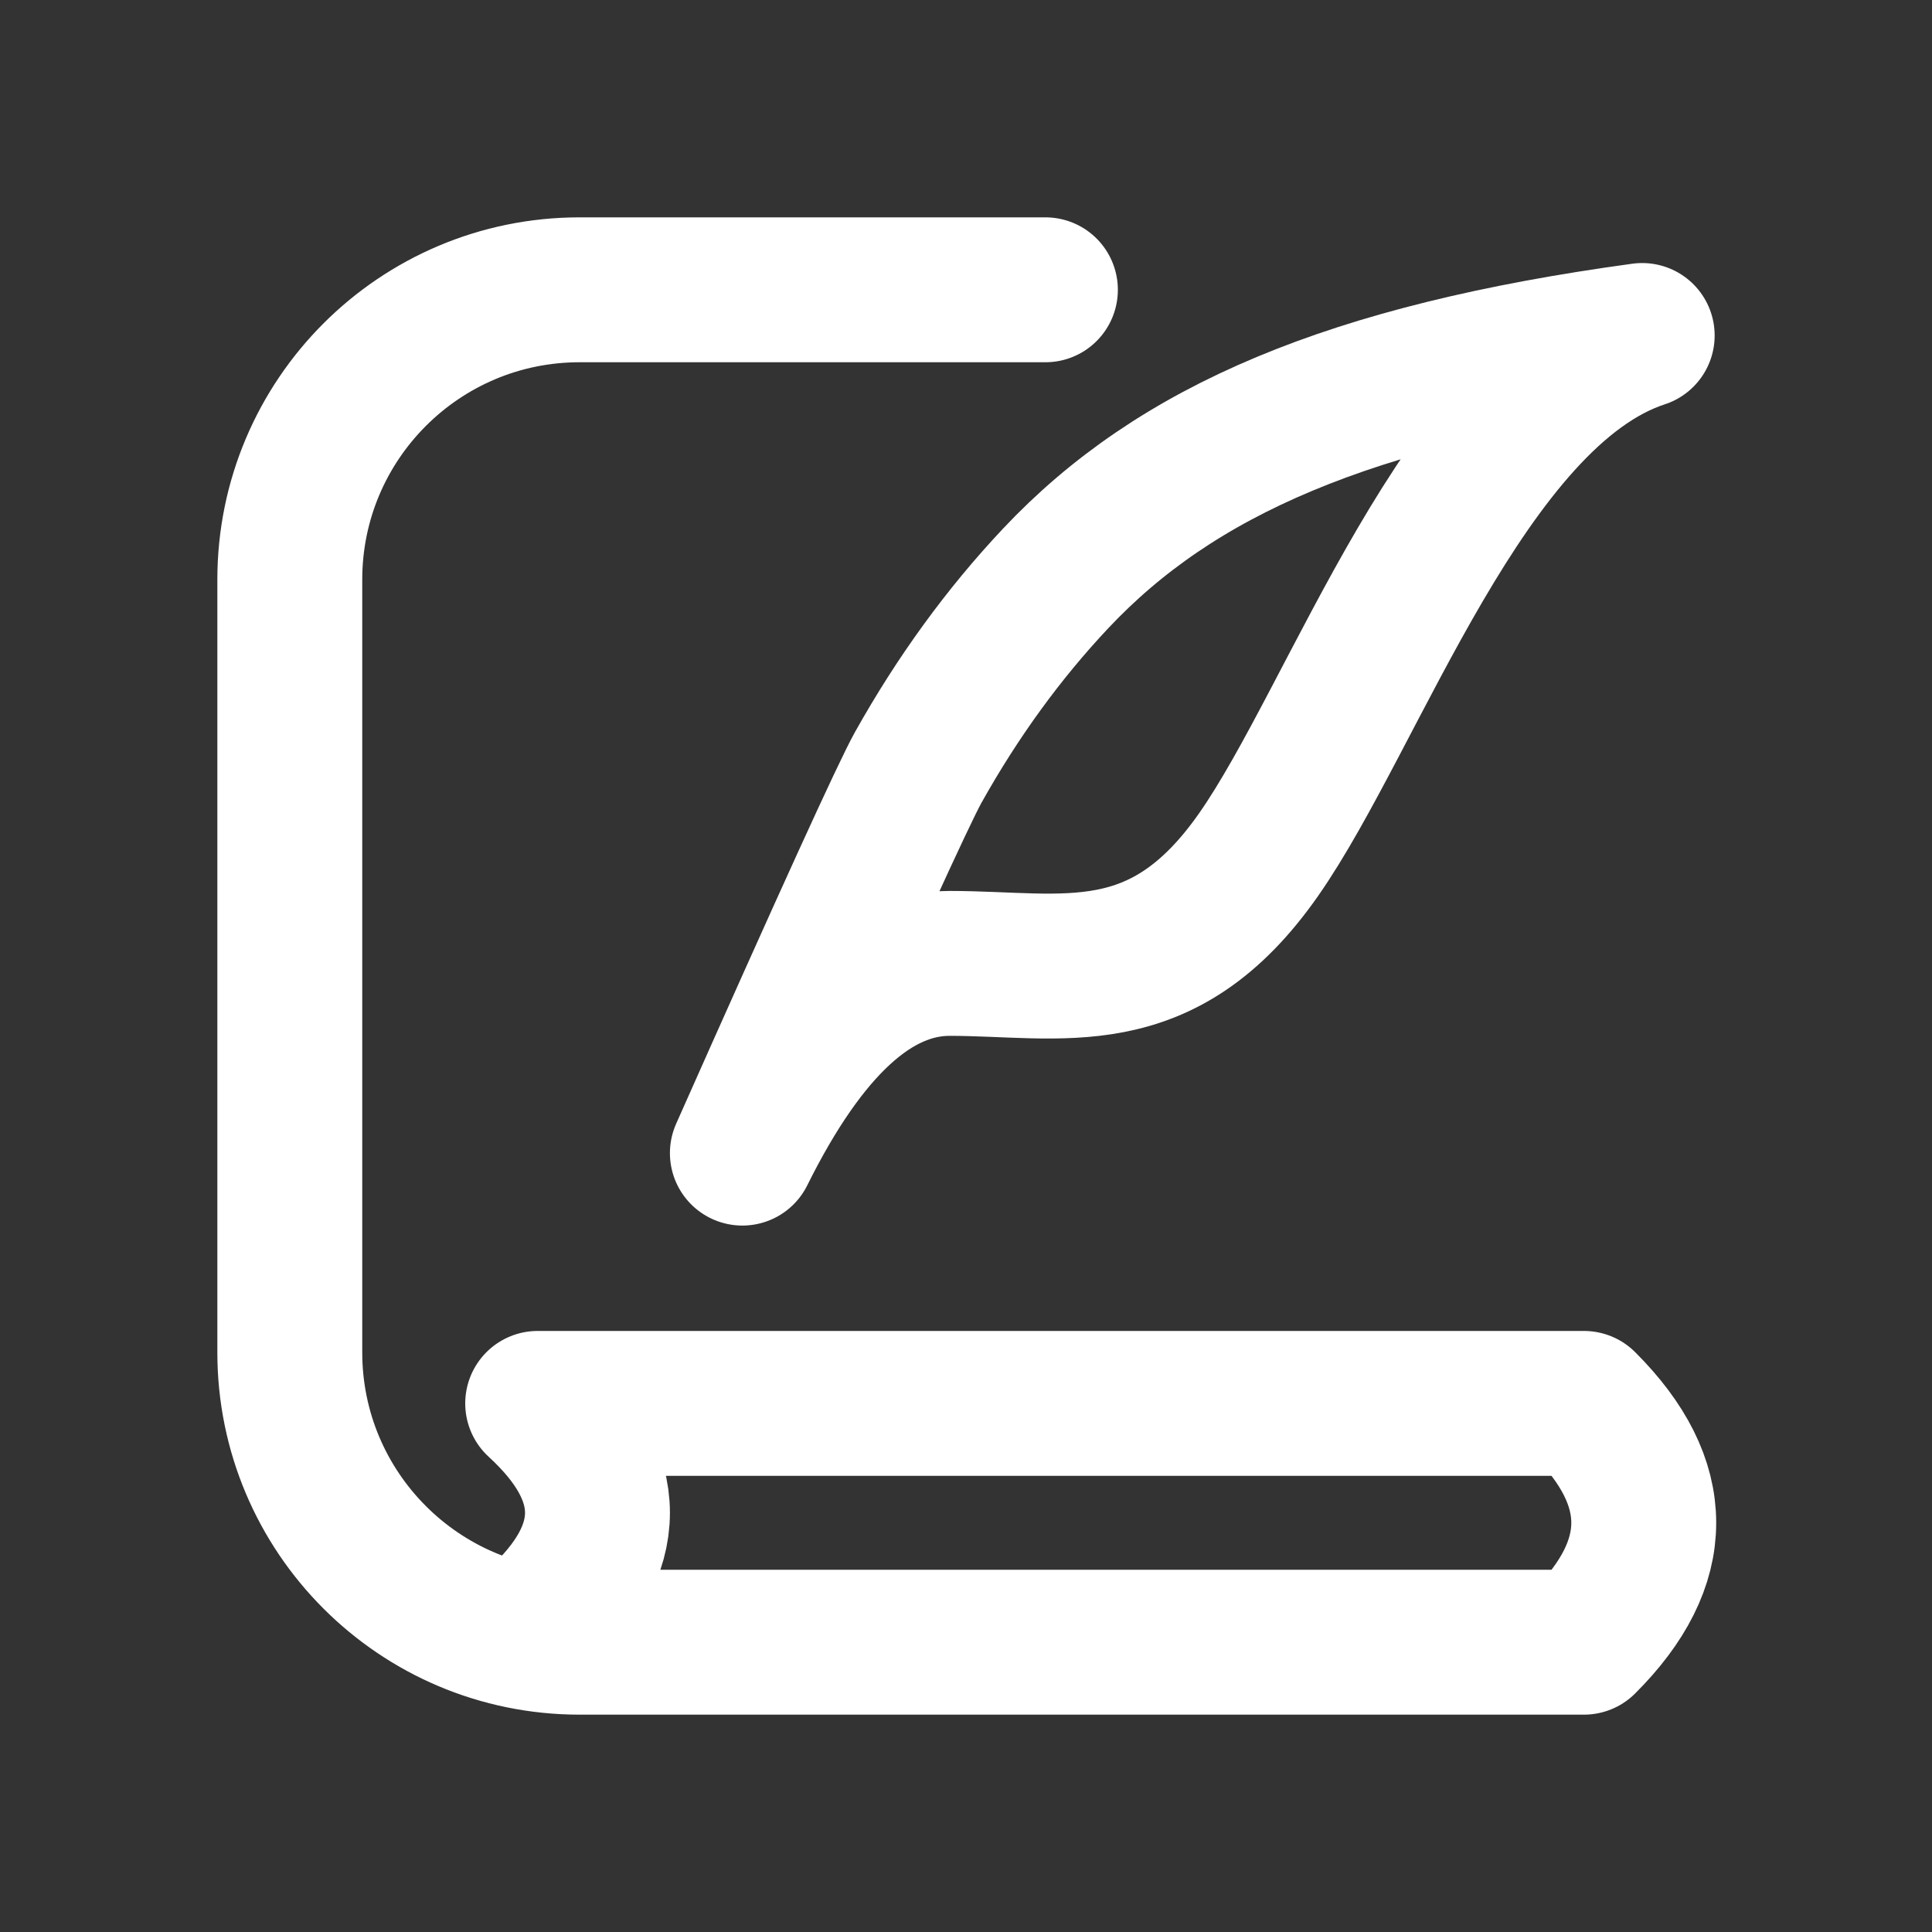 <?xml version="1.0" encoding="UTF-8"?>
<svg width="20px" height="20px" viewBox="0 0 20 20" version="1.1" xmlns="http://www.w3.org/2000/svg" xmlns:xlink="http://www.w3.org/1999/xlink">
    <rect x="0" y="0" width="20" height="20" fill="#333333" stroke="none"/>
    <title>icon/History/Click</title>
    <g id="新增学科图标" stroke="none" stroke-width="1" fill="none" fill-rule="evenodd" stroke-linecap="round" stroke-linejoin="round">
        <g id="图标" transform="translate(-2589, -48)" stroke="#FFFFFF" stroke-width="1.5">
            <g id="icon/History/Click" transform="translate(2589, 48)">
                <g id="编组-10" transform="translate(3, 3)">
                    <path d="M6.831,6.973 C8.003,6.973 9.028,7.281 10.031,5.844 C11.034,4.408 12.161,1.074 14,0.473 C10.976,0.886 9.175,1.661 7.926,2.99 C7.388,3.562 6.914,4.214 6.505,4.945 C6.356,5.212 5.749,6.543 4.685,8.937 C5.335,7.628 6.05,6.973 6.831,6.973 Z" id="路径-11"></path>
                    <path d="M2.566,13.793 C2.978,13.415 3.185,13.038 3.185,12.66 C3.185,12.283 2.978,11.906 2.566,11.528 L13.397,11.528 C13.81,11.94 14.016,12.352 14.016,12.764 C14.016,13.176 13.81,13.588 13.397,14 L3,14 C1.343,14 2.02906125e-16,12.657 0,11 L0,3 C-6.46995335e-16,1.343 1.343,-1.39730022e-16 3,0 L7.822,0 L7.822,0" id="路径-12"></path>
                </g>
            </g>
        </g>
    </g>
</svg>